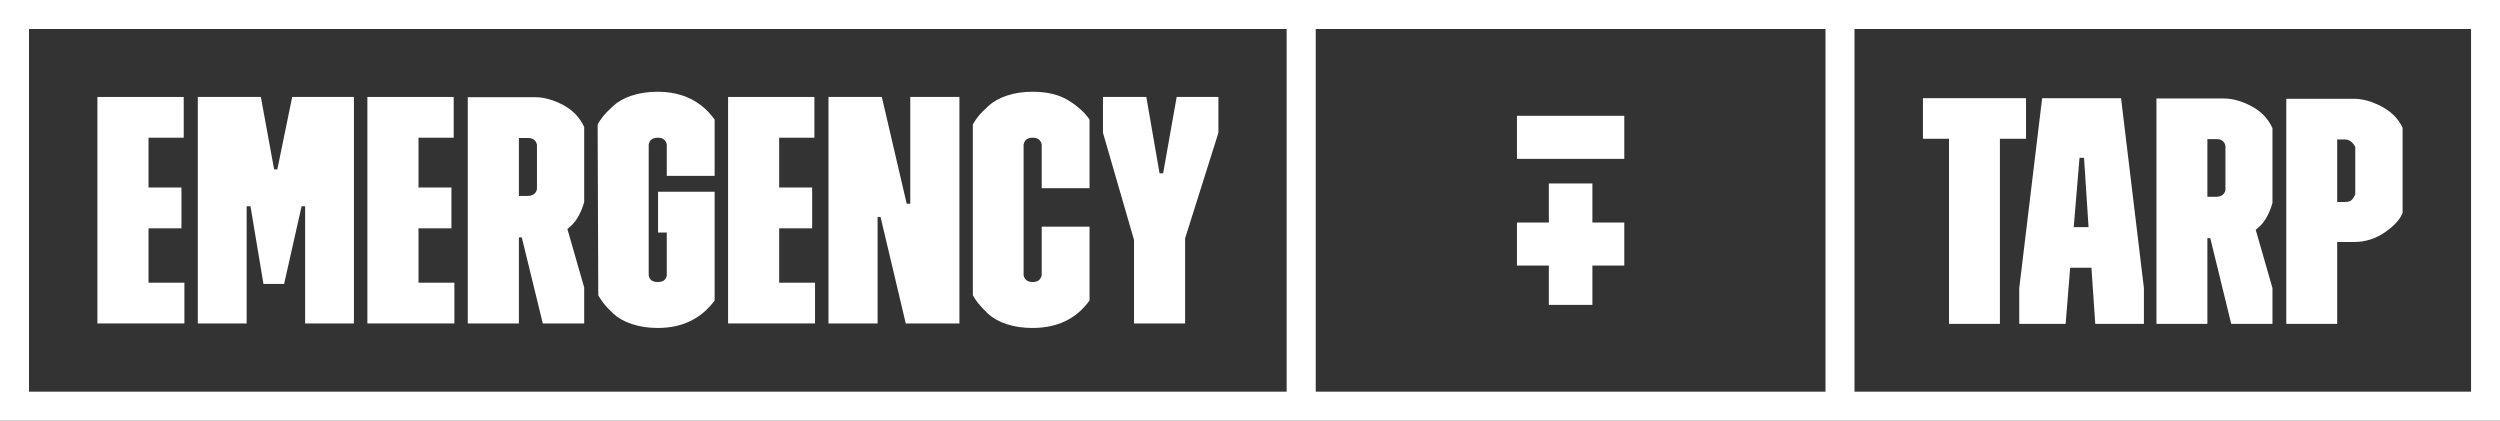 <svg xmlns="http://www.w3.org/2000/svg" width="208" height="35" viewBox="0 0 208 35" fill="none"><rect x="0" y="0" width="208" height="35" fill="#333333" stroke="none"/><g id="Group"><path id="Vector" d="M12.357 23.52H15.342V26.91H8.104V8.067H15.285V11.458H12.357V15.601H15.097V18.996H12.357V23.52Z" fill="white"></path><path id="Vector_2" d="M24.311 8.063H29.447V26.911H25.386V17.163H25.093L23.638 23.625H21.92L20.841 17.163H20.521V26.911H16.456V8.063H21.702L22.808 14.096H23.074L24.311 8.063Z" fill="white"></path><path id="Vector_3" d="M34.819 23.52H37.804V26.91H30.566V8.067H37.747V11.458H34.819V15.601H37.559V18.996H34.819V23.52Z" fill="white"></path><path id="Vector_4" d="M48.605 16.813V10.57C48.255 9.787 47.665 9.17 46.857 8.737C46.048 8.308 45.27 8.089 44.544 8.089H38.919V26.911H43.172V19.749H43.412L45.161 26.911H48.605V23.922L47.206 19.049C47.853 18.589 48.308 17.837 48.605 16.813ZM44.675 15.737C44.597 16.113 44.326 16.301 43.871 16.301H43.172V11.484H43.924C44.356 11.484 44.597 11.672 44.675 12.049V15.737Z" fill="white"></path><path id="Vector_5" d="M59.458 9.949V14.634H55.476V12.022C55.397 11.646 55.157 11.458 54.724 11.458C54.291 11.458 54.051 11.646 53.972 12.022V22.899C54.025 23.275 54.27 23.463 54.724 23.463C55.179 23.463 55.424 23.275 55.476 22.899V19.346H54.751V15.951H59.458V24.999C58.33 26.534 56.744 27.287 54.724 27.287C53.946 27.287 53.221 27.177 52.574 26.963C51.927 26.749 51.415 26.451 51.039 26.101C50.664 25.751 50.393 25.458 50.205 25.213C50.017 24.972 49.886 24.758 49.776 24.566L49.724 10.351C49.829 10.163 49.964 9.949 50.152 9.708C50.34 9.463 50.637 9.17 51.013 8.82C51.389 8.47 51.901 8.172 52.547 7.958C53.19 7.744 53.92 7.634 54.698 7.634C56.77 7.634 58.356 8.413 59.458 9.949Z" fill="white"></path><path id="Vector_6" d="M64.826 23.52H67.811V26.91H60.577V8.067H67.758V11.458H64.826V15.601H67.57V18.996H64.826V23.52Z" fill="white"></path><path id="Vector_7" d="M75.735 8.063H79.822V26.911H75.359L73.261 18.051H73.016V26.911H68.93V8.063H73.366L75.438 16.949H75.735V8.063Z" fill="white"></path><path id="Vector_8" d="M90.649 9.949V15.658H86.671V12.022C86.588 11.646 86.348 11.458 85.915 11.458C85.483 11.458 85.246 11.646 85.163 12.022V22.899C85.246 23.275 85.487 23.463 85.915 23.463C86.344 23.463 86.588 23.275 86.671 22.899V18.86H90.649V24.999C89.547 26.534 87.961 27.287 85.889 27.287C85.111 27.287 84.385 27.177 83.739 26.963C83.092 26.749 82.58 26.451 82.204 26.101C81.829 25.751 81.562 25.458 81.37 25.213C81.182 24.972 81.05 24.758 80.941 24.566V10.351C81.05 10.163 81.182 9.949 81.37 9.708C81.562 9.463 81.855 9.17 82.231 8.82C82.611 8.47 83.122 8.172 83.765 7.958C84.412 7.739 85.137 7.634 85.915 7.634C87.126 7.634 88.123 7.875 88.905 8.361C89.683 8.846 90.273 9.384 90.649 9.949Z" fill="white"></path><path id="Vector_9" d="M101.371 8.067V11.051L98.6 19.832V26.91H94.351V19.963L91.768 11.051V8.067H95.374L96.475 14.42H96.772L97.9 8.067H101.371Z" fill="white"></path><path id="Vector_10" d="M135.141 9.634H126.211V13.217H135.141V9.634Z" fill="white"></path><path id="Vector_11" d="M132.488 18.515H135.141V22.094H132.488V25.366H128.864V22.094H126.211V18.515H128.864V15.264H132.488V18.515Z" fill="white"></path><path id="Vector_12" d="M168.565 11.546H166.393V26.946H162.157V11.546H159.99V8.168H168.565V11.546Z" fill="white"></path><path id="Vector_13" d="M176.472 8.168H169.907L168.001 23.971V26.946H171.861L172.237 22.278H174.007L174.326 26.946H178.374V23.971L176.472 8.168ZM172.534 18.9L173.015 13.13H173.391L173.767 18.9H172.534Z" fill="white"></path><path id="Vector_14" d="M189.069 16.887V10.662C188.72 9.883 188.13 9.266 187.325 8.837C186.521 8.409 185.748 8.194 185.022 8.194H179.418V26.946H183.654V19.81H183.894L185.638 26.946H189.069V23.971L187.675 19.114C188.318 18.659 188.777 17.907 189.069 16.887ZM185.157 15.816C185.074 16.188 184.808 16.376 184.353 16.376H183.654V11.576H184.406C184.834 11.576 185.074 11.76 185.157 12.136V15.816Z" fill="white"></path><path id="Vector_15" d="M198.157 8.864C197.352 8.435 196.574 8.221 195.849 8.221H190.219V26.946H194.454V20.134H195.849C196.789 20.134 197.645 19.863 198.423 19.329C199.201 18.791 199.682 18.257 199.896 17.719V10.636C199.551 9.883 198.961 9.293 198.157 8.864ZM195.958 16.188C195.875 16.323 195.823 16.433 195.77 16.511C195.718 16.59 195.635 16.673 195.53 16.726C195.42 16.778 195.259 16.805 195.071 16.805H194.454V11.603H195.101C195.447 11.603 195.744 11.817 195.958 12.22V16.188Z" fill="white"></path><path id="Vector_16" d="M0 0V35H208V0H0ZM107.049 32.585H2.413V2.415H107.049V32.585ZM151.881 32.585H109.47V2.415H151.881V32.585ZM205.592 32.585H154.294V2.415H205.592V32.585Z" fill="white"></path></g></svg>